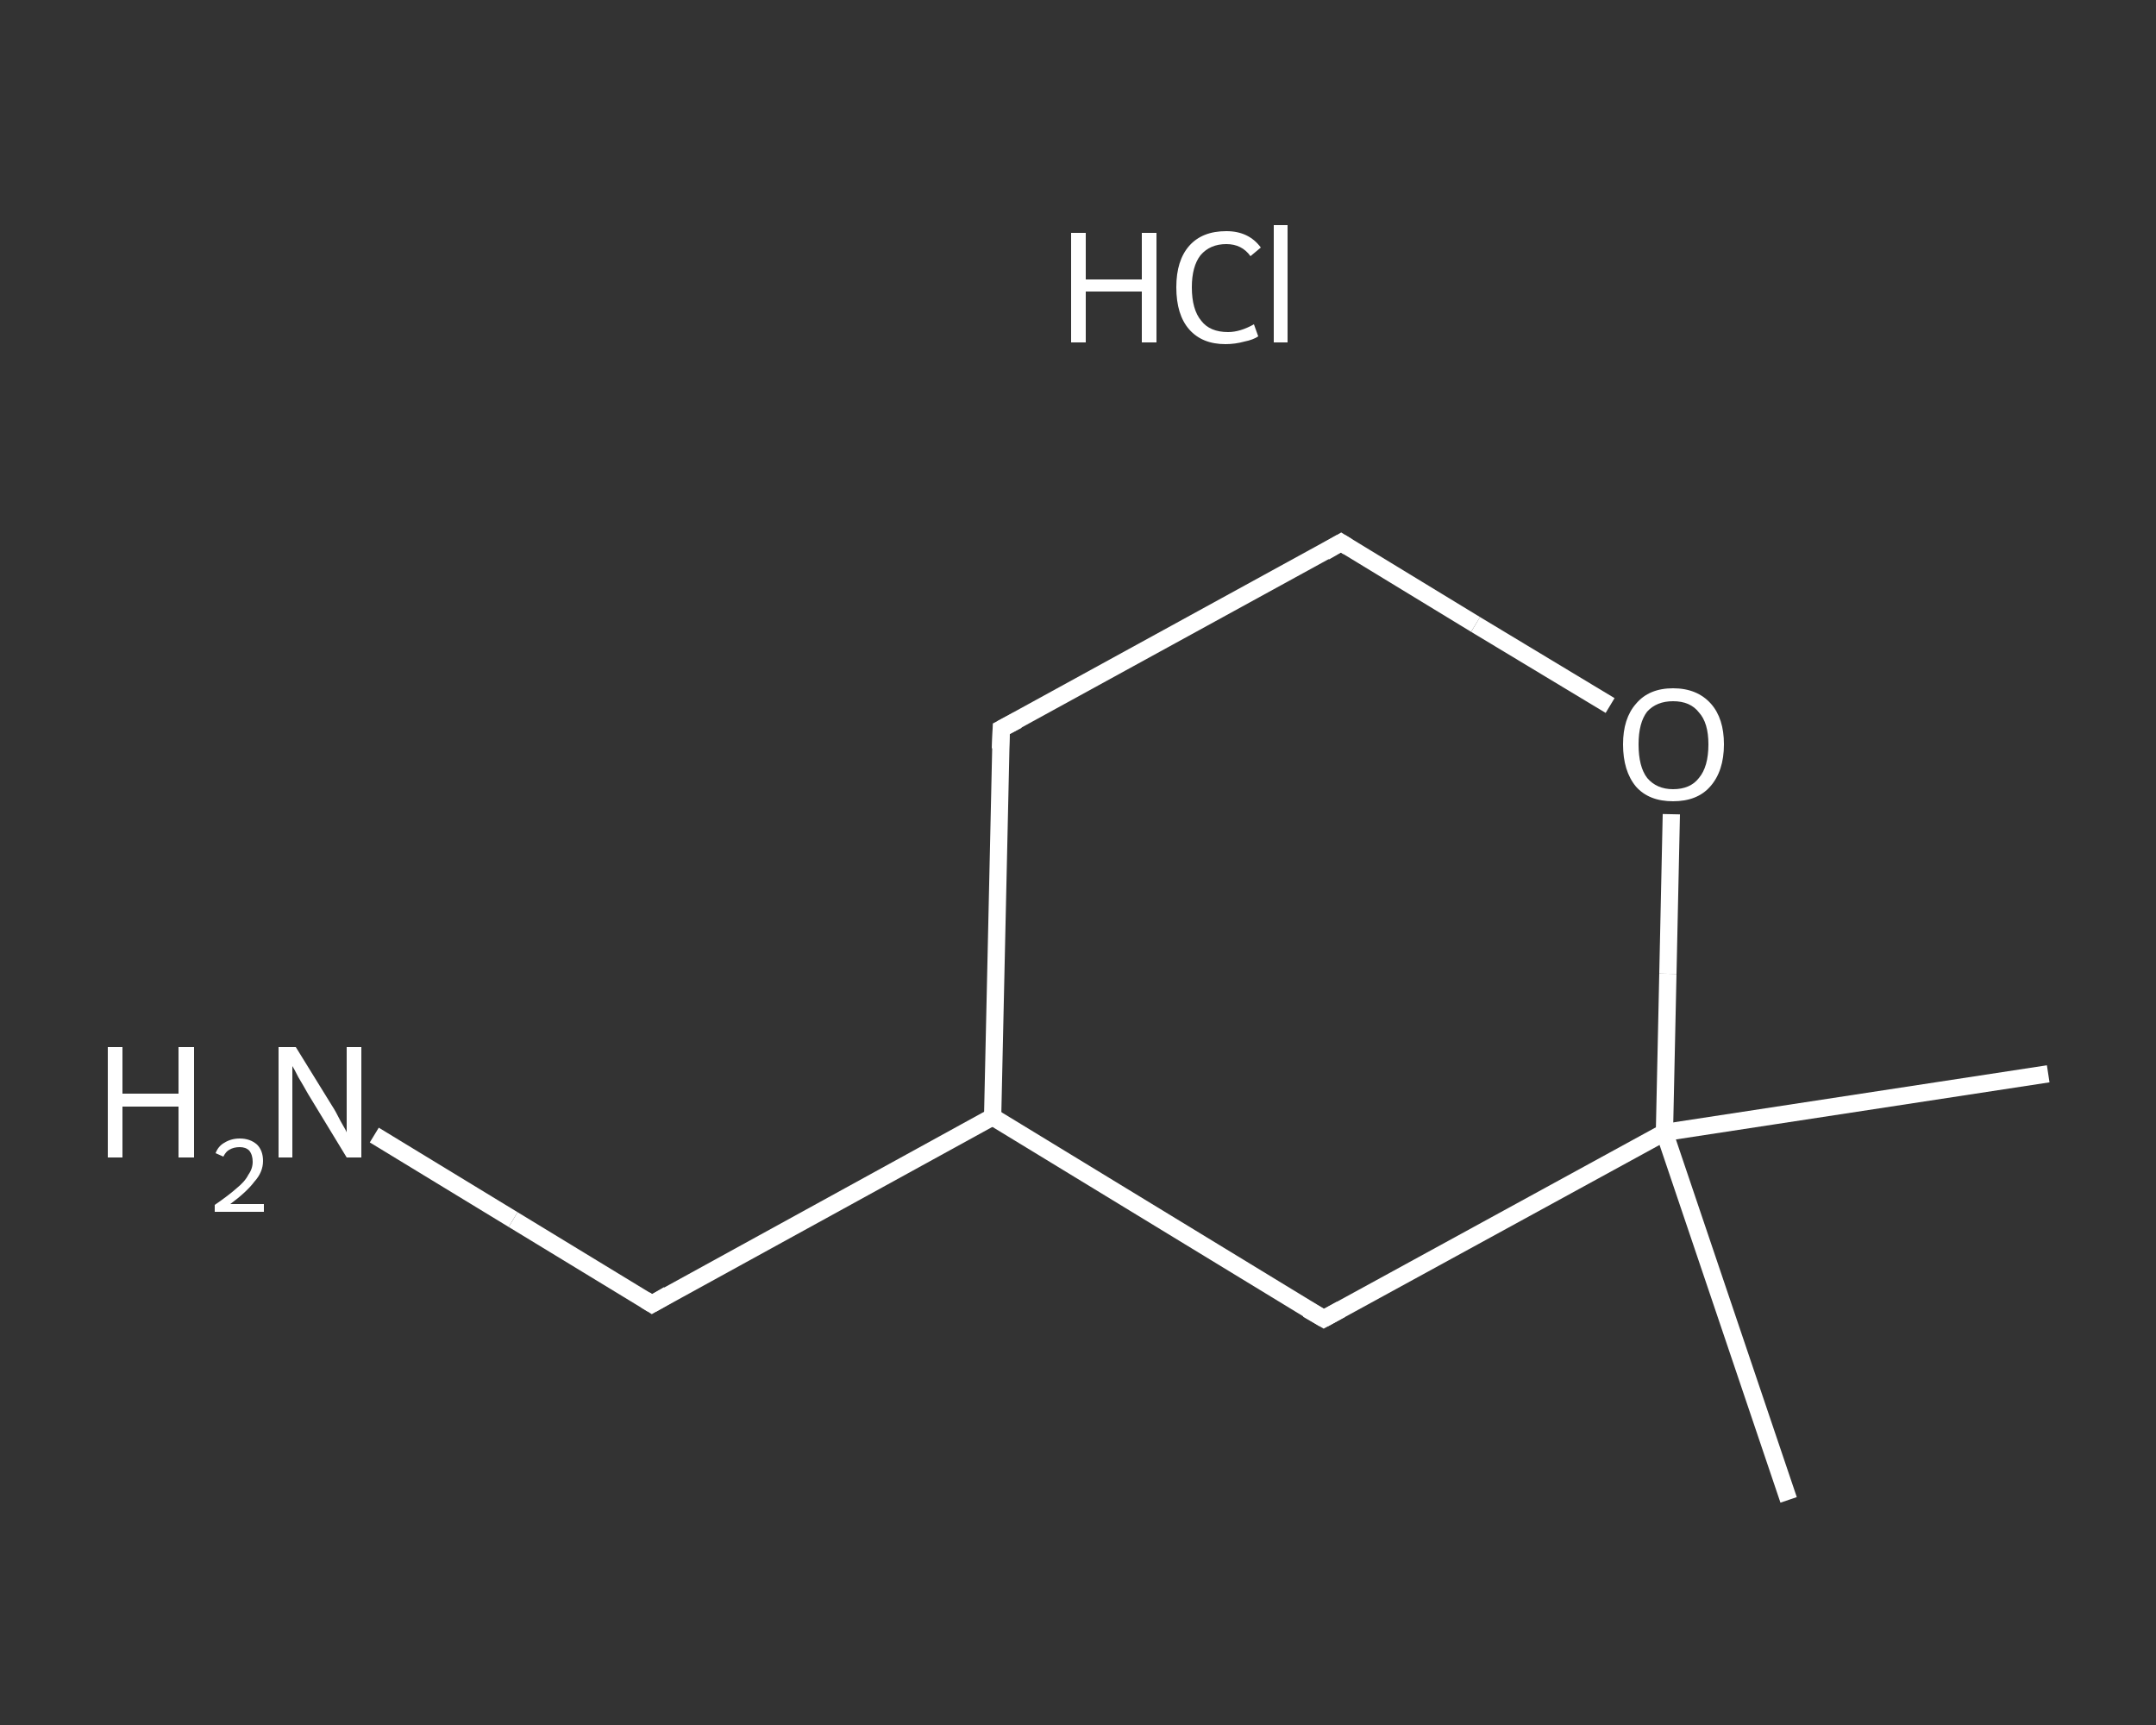 <?xml version='1.0' encoding='iso-8859-1'?>
<svg version='1.1' baseProfile='full'
              xmlns='http://www.w3.org/2000/svg'
                      xmlns:rdkit='http://www.rdkit.org/xml'
                      xmlns:xlink='http://www.w3.org/1999/xlink'
                  xml:space='preserve'
width='250px' height='200px' viewBox='0 0 250 200'>
<rect x="0" y="0" width="250" height="200" fill="#333333" stroke="none"/>
<!-- END OF HEADER -->
<rect style='opacity:1.0;fill:transparent;stroke:none' width='250.0' height='200.0' x='0.0' y='0.0'> </rect>
<path class='bond-0 atom-0 atom-1' d='M 237.5,124.5 L 193.0,131.3' style='fill:none;fill-rule:evenodd;stroke:#FFFFFF;stroke-width:2.0px;stroke-linecap:butt;stroke-linejoin:miter;stroke-opacity:1' />
<path class='bond-1 atom-1 atom-2' d='M 193.0,131.3 L 207.4,173.9' style='fill:none;fill-rule:evenodd;stroke:#FFFFFF;stroke-width:2.0px;stroke-linecap:butt;stroke-linejoin:miter;stroke-opacity:1' />
<path class='bond-2 atom-1 atom-3' d='M 193.0,131.3 L 153.5,152.9' style='fill:none;fill-rule:evenodd;stroke:#FFFFFF;stroke-width:2.0px;stroke-linecap:butt;stroke-linejoin:miter;stroke-opacity:1' />
<path class='bond-3 atom-3 atom-4' d='M 153.5,152.9 L 115.1,129.5' style='fill:none;fill-rule:evenodd;stroke:#FFFFFF;stroke-width:2.0px;stroke-linecap:butt;stroke-linejoin:miter;stroke-opacity:1' />
<path class='bond-4 atom-4 atom-5' d='M 115.1,129.5 L 75.6,151.2' style='fill:none;fill-rule:evenodd;stroke:#FFFFFF;stroke-width:2.0px;stroke-linecap:butt;stroke-linejoin:miter;stroke-opacity:1' />
<path class='bond-5 atom-5 atom-6' d='M 75.6,151.2 L 59.5,141.4' style='fill:none;fill-rule:evenodd;stroke:#FFFFFF;stroke-width:2.0px;stroke-linecap:butt;stroke-linejoin:miter;stroke-opacity:1' />
<path class='bond-5 atom-5 atom-6' d='M 59.5,141.4 L 43.4,131.6' style='fill:none;fill-rule:evenodd;stroke:#FFFFFF;stroke-width:2.0px;stroke-linecap:butt;stroke-linejoin:miter;stroke-opacity:1' />
<path class='bond-6 atom-4 atom-7' d='M 115.1,129.5 L 116.1,84.5' style='fill:none;fill-rule:evenodd;stroke:#FFFFFF;stroke-width:2.0px;stroke-linecap:butt;stroke-linejoin:miter;stroke-opacity:1' />
<path class='bond-7 atom-7 atom-8' d='M 116.1,84.5 L 155.5,62.9' style='fill:none;fill-rule:evenodd;stroke:#FFFFFF;stroke-width:2.0px;stroke-linecap:butt;stroke-linejoin:miter;stroke-opacity:1' />
<path class='bond-8 atom-8 atom-9' d='M 155.5,62.9 L 171.1,72.4' style='fill:none;fill-rule:evenodd;stroke:#FFFFFF;stroke-width:2.0px;stroke-linecap:butt;stroke-linejoin:miter;stroke-opacity:1' />
<path class='bond-8 atom-8 atom-9' d='M 171.1,72.4 L 186.7,81.8' style='fill:none;fill-rule:evenodd;stroke:#FFFFFF;stroke-width:2.0px;stroke-linecap:butt;stroke-linejoin:miter;stroke-opacity:1' />
<path class='bond-9 atom-9 atom-1' d='M 193.8,94.4 L 193.4,112.9' style='fill:none;fill-rule:evenodd;stroke:#FFFFFF;stroke-width:2.0px;stroke-linecap:butt;stroke-linejoin:miter;stroke-opacity:1' />
<path class='bond-9 atom-9 atom-1' d='M 193.4,112.9 L 193.0,131.3' style='fill:none;fill-rule:evenodd;stroke:#FFFFFF;stroke-width:2.0px;stroke-linecap:butt;stroke-linejoin:miter;stroke-opacity:1' />
<path d='M 155.5,151.8 L 153.5,152.9 L 151.6,151.8' style='fill:none;stroke:#FFFFFF;stroke-width:2.0px;stroke-linecap:butt;stroke-linejoin:miter;stroke-opacity:1;' />
<path d='M 77.5,150.1 L 75.6,151.2 L 74.8,150.7' style='fill:none;stroke:#FFFFFF;stroke-width:2.0px;stroke-linecap:butt;stroke-linejoin:miter;stroke-opacity:1;' />
<path d='M 116.0,86.8 L 116.1,84.5 L 118.0,83.5' style='fill:none;stroke:#FFFFFF;stroke-width:2.0px;stroke-linecap:butt;stroke-linejoin:miter;stroke-opacity:1;' />
<path d='M 153.6,64.0 L 155.5,62.9 L 156.3,63.4' style='fill:none;stroke:#FFFFFF;stroke-width:2.0px;stroke-linecap:butt;stroke-linejoin:miter;stroke-opacity:1;' />
<path class='atom-6' d='M 12.5 121.4
L 14.2 121.4
L 14.2 126.8
L 20.7 126.8
L 20.7 121.4
L 22.5 121.4
L 22.5 134.2
L 20.7 134.2
L 20.7 128.3
L 14.2 128.3
L 14.2 134.2
L 12.5 134.2
L 12.5 121.4
' fill='#FFFFFF'/>
<path class='atom-6' d='M 25.0 133.7
Q 25.3 132.9, 26.0 132.5
Q 26.8 132.0, 27.8 132.0
Q 29.0 132.0, 29.8 132.7
Q 30.5 133.4, 30.5 134.6
Q 30.5 135.9, 29.5 137.0
Q 28.6 138.2, 26.7 139.6
L 30.6 139.6
L 30.6 140.5
L 24.9 140.5
L 24.9 139.7
Q 26.5 138.6, 27.4 137.8
Q 28.4 137.0, 28.8 136.2
Q 29.3 135.5, 29.3 134.7
Q 29.3 133.9, 28.9 133.4
Q 28.5 133.0, 27.8 133.0
Q 27.1 133.0, 26.6 133.3
Q 26.2 133.5, 25.9 134.1
L 25.0 133.7
' fill='#FFFFFF'/>
<path class='atom-6' d='M 34.3 121.4
L 38.5 128.2
Q 38.9 128.8, 39.5 130.0
Q 40.2 131.2, 40.2 131.3
L 40.2 121.4
L 41.9 121.4
L 41.9 134.2
L 40.2 134.2
L 35.7 126.8
Q 35.2 125.9, 34.6 124.9
Q 34.1 123.9, 33.9 123.6
L 33.9 134.2
L 32.3 134.2
L 32.3 121.4
L 34.3 121.4
' fill='#FFFFFF'/>
<path class='atom-9' d='M 188.2 86.3
Q 188.2 83.3, 189.7 81.6
Q 191.2 79.8, 194.0 79.8
Q 196.8 79.8, 198.4 81.6
Q 199.9 83.3, 199.9 86.3
Q 199.9 89.4, 198.3 91.2
Q 196.8 92.9, 194.0 92.9
Q 191.2 92.9, 189.7 91.2
Q 188.2 89.4, 188.2 86.3
M 194.0 91.5
Q 196.0 91.5, 197.0 90.2
Q 198.1 88.9, 198.1 86.3
Q 198.1 83.8, 197.0 82.6
Q 196.0 81.3, 194.0 81.3
Q 192.1 81.3, 191.0 82.5
Q 190.0 83.8, 190.0 86.3
Q 190.0 88.9, 191.0 90.2
Q 192.1 91.5, 194.0 91.5
' fill='#FFFFFF'/>
<path class='atom-10' d='M 124.2 27.0
L 125.9 27.0
L 125.9 32.4
L 132.4 32.4
L 132.4 27.0
L 134.1 27.0
L 134.1 39.7
L 132.4 39.7
L 132.4 33.8
L 125.9 33.8
L 125.9 39.7
L 124.2 39.7
L 124.2 27.0
' fill='#FFFFFF'/>
<path class='atom-10' d='M 136.4 33.3
Q 136.4 30.2, 137.9 28.5
Q 139.4 26.8, 142.2 26.8
Q 144.8 26.8, 146.2 28.7
L 145.0 29.7
Q 144.0 28.3, 142.2 28.3
Q 140.3 28.3, 139.2 29.6
Q 138.2 30.9, 138.2 33.3
Q 138.2 35.9, 139.3 37.2
Q 140.3 38.5, 142.4 38.5
Q 143.8 38.5, 145.4 37.6
L 145.9 39.0
Q 145.3 39.4, 144.3 39.6
Q 143.2 39.9, 142.1 39.9
Q 139.4 39.9, 137.9 38.2
Q 136.4 36.5, 136.4 33.3
' fill='#FFFFFF'/>
<path class='atom-10' d='M 147.7 26.1
L 149.3 26.1
L 149.3 39.7
L 147.7 39.7
L 147.7 26.1
' fill='#FFFFFF'/>
</svg>
